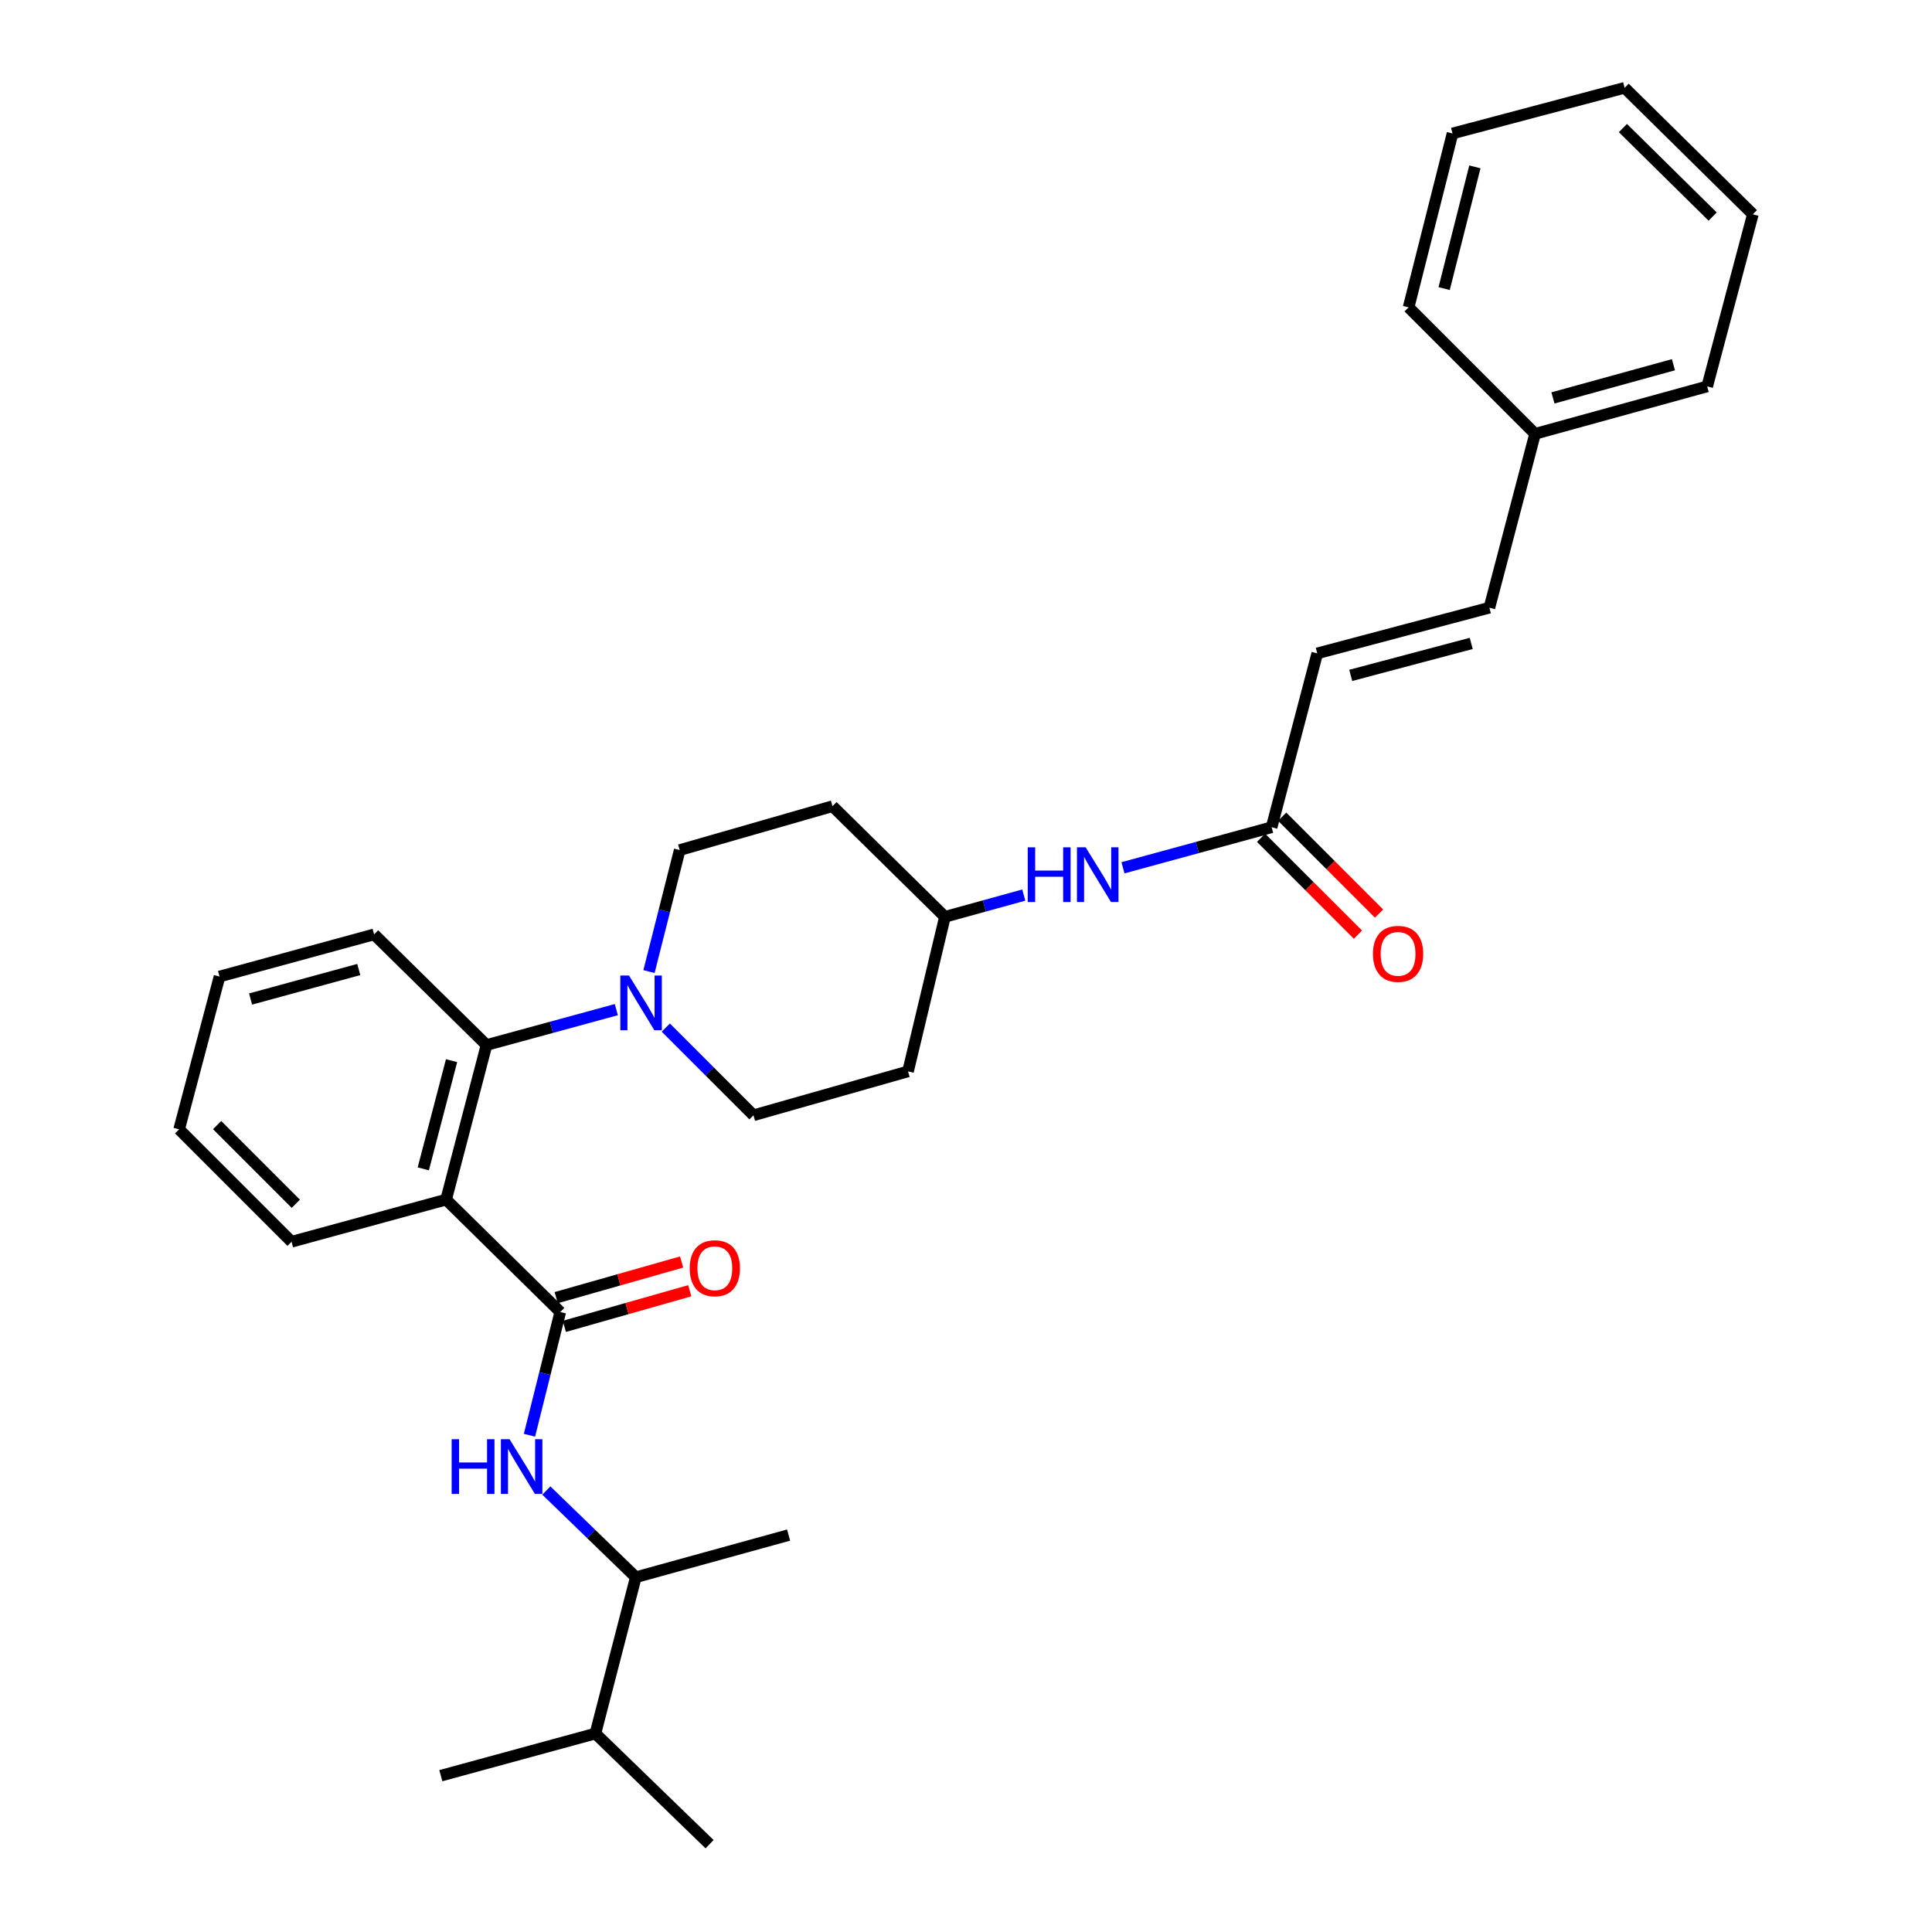 <?xml version='1.0' encoding='iso-8859-1'?>
<svg version='1.1' baseProfile='full'
              xmlns='http://www.w3.org/2000/svg'
                      xmlns:rdkit='http://www.rdkit.org/xml'
                      xmlns:xlink='http://www.w3.org/1999/xlink'
                  xml:space='preserve'
width='1000px' height='1000px' viewBox='0 0 1000 1000'>
<!-- END OF HEADER -->
<rect style='opacity:1.0;fill:#FFFFFF;stroke:none' width='1000' height='1000' x='0' y='0'> </rect>
<path class='bond-0' d='M 681.815,338.184 L 770.91,314.544' style='fill:none;fill-rule:evenodd;stroke:#000000;stroke-width:6px;stroke-linecap:butt;stroke-linejoin:miter;stroke-opacity:1' />
<path class='bond-0' d='M 699.143,349.577 L 761.51,333.03' style='fill:none;fill-rule:evenodd;stroke:#000000;stroke-width:6px;stroke-linecap:butt;stroke-linejoin:miter;stroke-opacity:1' />
<path class='bond-1' d='M 681.815,338.184 L 658.184,428.181' style='fill:none;fill-rule:evenodd;stroke:#000000;stroke-width:6px;stroke-linecap:butt;stroke-linejoin:miter;stroke-opacity:1' />
<path class='bond-2' d='M 581.251,449.165 L 619.717,438.673' style='fill:none;fill-rule:evenodd;stroke:#0000FF;stroke-width:6px;stroke-linecap:butt;stroke-linejoin:miter;stroke-opacity:1' />
<path class='bond-2' d='M 619.717,438.673 L 658.184,428.181' style='fill:none;fill-rule:evenodd;stroke:#000000;stroke-width:6px;stroke-linecap:butt;stroke-linejoin:miter;stroke-opacity:1' />
<path class='bond-3' d='M 529.907,463.289 L 509.501,468.919' style='fill:none;fill-rule:evenodd;stroke:#0000FF;stroke-width:6px;stroke-linecap:butt;stroke-linejoin:miter;stroke-opacity:1' />
<path class='bond-3' d='M 509.501,468.919 L 489.095,474.549' style='fill:none;fill-rule:evenodd;stroke:#000000;stroke-width:6px;stroke-linecap:butt;stroke-linejoin:miter;stroke-opacity:1' />
<path class='bond-4' d='M 652.72,433.645 L 677.791,458.716' style='fill:none;fill-rule:evenodd;stroke:#000000;stroke-width:6px;stroke-linecap:butt;stroke-linejoin:miter;stroke-opacity:1' />
<path class='bond-4' d='M 677.791,458.716 L 702.862,483.788' style='fill:none;fill-rule:evenodd;stroke:#FF0000;stroke-width:6px;stroke-linecap:butt;stroke-linejoin:miter;stroke-opacity:1' />
<path class='bond-4' d='M 663.649,422.716 L 688.72,447.787' style='fill:none;fill-rule:evenodd;stroke:#000000;stroke-width:6px;stroke-linecap:butt;stroke-linejoin:miter;stroke-opacity:1' />
<path class='bond-4' d='M 688.72,447.787 L 713.791,472.858' style='fill:none;fill-rule:evenodd;stroke:#FF0000;stroke-width:6px;stroke-linecap:butt;stroke-linejoin:miter;stroke-opacity:1' />
<path class='bond-5' d='M 770.91,314.544 L 794.55,224.547' style='fill:none;fill-rule:evenodd;stroke:#000000;stroke-width:6px;stroke-linecap:butt;stroke-linejoin:miter;stroke-opacity:1' />
<path class='bond-6' d='M 329.09,816.368 L 308.182,897.272' style='fill:none;fill-rule:evenodd;stroke:#000000;stroke-width:6px;stroke-linecap:butt;stroke-linejoin:miter;stroke-opacity:1' />
<path class='bond-7' d='M 329.09,816.368 L 408.182,794.55' style='fill:none;fill-rule:evenodd;stroke:#000000;stroke-width:6px;stroke-linecap:butt;stroke-linejoin:miter;stroke-opacity:1' />
<path class='bond-8' d='M 329.09,816.368 L 305.942,793.933' style='fill:none;fill-rule:evenodd;stroke:#000000;stroke-width:6px;stroke-linecap:butt;stroke-linejoin:miter;stroke-opacity:1' />
<path class='bond-8' d='M 305.942,793.933 L 282.794,771.498' style='fill:none;fill-rule:evenodd;stroke:#0000FF;stroke-width:6px;stroke-linecap:butt;stroke-linejoin:miter;stroke-opacity:1' />
<path class='bond-9' d='M 289.995,679.093 L 282.023,710.983' style='fill:none;fill-rule:evenodd;stroke:#000000;stroke-width:6px;stroke-linecap:butt;stroke-linejoin:miter;stroke-opacity:1' />
<path class='bond-9' d='M 282.023,710.983 L 274.052,742.873' style='fill:none;fill-rule:evenodd;stroke:#0000FF;stroke-width:6px;stroke-linecap:butt;stroke-linejoin:miter;stroke-opacity:1' />
<path class='bond-10' d='M 292.107,686.527 L 324.569,677.304' style='fill:none;fill-rule:evenodd;stroke:#000000;stroke-width:6px;stroke-linecap:butt;stroke-linejoin:miter;stroke-opacity:1' />
<path class='bond-10' d='M 324.569,677.304 L 357.03,668.082' style='fill:none;fill-rule:evenodd;stroke:#FF0000;stroke-width:6px;stroke-linecap:butt;stroke-linejoin:miter;stroke-opacity:1' />
<path class='bond-10' d='M 287.883,671.659 L 320.345,662.436' style='fill:none;fill-rule:evenodd;stroke:#000000;stroke-width:6px;stroke-linecap:butt;stroke-linejoin:miter;stroke-opacity:1' />
<path class='bond-10' d='M 320.345,662.436 L 352.806,653.214' style='fill:none;fill-rule:evenodd;stroke:#FF0000;stroke-width:6px;stroke-linecap:butt;stroke-linejoin:miter;stroke-opacity:1' />
<path class='bond-11' d='M 289.995,679.093 L 230.91,620.909' style='fill:none;fill-rule:evenodd;stroke:#000000;stroke-width:6px;stroke-linecap:butt;stroke-linejoin:miter;stroke-opacity:1' />
<path class='bond-12' d='M 308.182,897.272 L 228.179,919.091' style='fill:none;fill-rule:evenodd;stroke:#000000;stroke-width:6px;stroke-linecap:butt;stroke-linejoin:miter;stroke-opacity:1' />
<path class='bond-13' d='M 308.182,897.272 L 367.275,954.545' style='fill:none;fill-rule:evenodd;stroke:#000000;stroke-width:6px;stroke-linecap:butt;stroke-linejoin:miter;stroke-opacity:1' />
<path class='bond-14' d='M 335.917,502.889 L 343.868,471.442' style='fill:none;fill-rule:evenodd;stroke:#0000FF;stroke-width:6px;stroke-linecap:butt;stroke-linejoin:miter;stroke-opacity:1' />
<path class='bond-14' d='M 343.868,471.442 L 351.819,439.996' style='fill:none;fill-rule:evenodd;stroke:#000000;stroke-width:6px;stroke-linecap:butt;stroke-linejoin:miter;stroke-opacity:1' />
<path class='bond-15' d='M 319.008,522.583 L 285.413,531.745' style='fill:none;fill-rule:evenodd;stroke:#0000FF;stroke-width:6px;stroke-linecap:butt;stroke-linejoin:miter;stroke-opacity:1' />
<path class='bond-15' d='M 285.413,531.745 L 251.819,540.907' style='fill:none;fill-rule:evenodd;stroke:#000000;stroke-width:6px;stroke-linecap:butt;stroke-linejoin:miter;stroke-opacity:1' />
<path class='bond-16' d='M 344.618,531.887 L 367.307,554.579' style='fill:none;fill-rule:evenodd;stroke:#0000FF;stroke-width:6px;stroke-linecap:butt;stroke-linejoin:miter;stroke-opacity:1' />
<path class='bond-16' d='M 367.307,554.579 L 389.996,577.272' style='fill:none;fill-rule:evenodd;stroke:#000000;stroke-width:6px;stroke-linecap:butt;stroke-linejoin:miter;stroke-opacity:1' />
<path class='bond-17' d='M 193.635,483.634 L 113.633,505.453' style='fill:none;fill-rule:evenodd;stroke:#000000;stroke-width:6px;stroke-linecap:butt;stroke-linejoin:miter;stroke-opacity:1' />
<path class='bond-17' d='M 185.702,501.818 L 129.7,517.091' style='fill:none;fill-rule:evenodd;stroke:#000000;stroke-width:6px;stroke-linecap:butt;stroke-linejoin:miter;stroke-opacity:1' />
<path class='bond-18' d='M 193.635,483.634 L 251.819,540.907' style='fill:none;fill-rule:evenodd;stroke:#000000;stroke-width:6px;stroke-linecap:butt;stroke-linejoin:miter;stroke-opacity:1' />
<path class='bond-19' d='M 113.633,505.453 L 92.724,584.545' style='fill:none;fill-rule:evenodd;stroke:#000000;stroke-width:6px;stroke-linecap:butt;stroke-linejoin:miter;stroke-opacity:1' />
<path class='bond-20' d='M 92.724,584.545 L 150.908,642.728' style='fill:none;fill-rule:evenodd;stroke:#000000;stroke-width:6px;stroke-linecap:butt;stroke-linejoin:miter;stroke-opacity:1' />
<path class='bond-20' d='M 112.381,582.343 L 153.109,623.071' style='fill:none;fill-rule:evenodd;stroke:#000000;stroke-width:6px;stroke-linecap:butt;stroke-linejoin:miter;stroke-opacity:1' />
<path class='bond-21' d='M 150.908,642.728 L 230.91,620.909' style='fill:none;fill-rule:evenodd;stroke:#000000;stroke-width:6px;stroke-linecap:butt;stroke-linejoin:miter;stroke-opacity:1' />
<path class='bond-22' d='M 230.91,620.909 L 251.819,540.907' style='fill:none;fill-rule:evenodd;stroke:#000000;stroke-width:6px;stroke-linecap:butt;stroke-linejoin:miter;stroke-opacity:1' />
<path class='bond-22' d='M 219.093,605.001 L 233.729,548.999' style='fill:none;fill-rule:evenodd;stroke:#000000;stroke-width:6px;stroke-linecap:butt;stroke-linejoin:miter;stroke-opacity:1' />
<path class='bond-23' d='M 489.095,474.549 L 430.911,417.276' style='fill:none;fill-rule:evenodd;stroke:#000000;stroke-width:6px;stroke-linecap:butt;stroke-linejoin:miter;stroke-opacity:1' />
<path class='bond-24' d='M 489.095,474.549 L 469.998,554.543' style='fill:none;fill-rule:evenodd;stroke:#000000;stroke-width:6px;stroke-linecap:butt;stroke-linejoin:miter;stroke-opacity:1' />
<path class='bond-25' d='M 430.911,417.276 L 351.819,439.996' style='fill:none;fill-rule:evenodd;stroke:#000000;stroke-width:6px;stroke-linecap:butt;stroke-linejoin:miter;stroke-opacity:1' />
<path class='bond-26' d='M 389.996,577.272 L 469.998,554.543' style='fill:none;fill-rule:evenodd;stroke:#000000;stroke-width:6px;stroke-linecap:butt;stroke-linejoin:miter;stroke-opacity:1' />
<path class='bond-27' d='M 794.55,224.547 L 883.637,199.998' style='fill:none;fill-rule:evenodd;stroke:#000000;stroke-width:6px;stroke-linecap:butt;stroke-linejoin:miter;stroke-opacity:1' />
<path class='bond-27' d='M 803.806,205.964 L 866.167,188.78' style='fill:none;fill-rule:evenodd;stroke:#000000;stroke-width:6px;stroke-linecap:butt;stroke-linejoin:miter;stroke-opacity:1' />
<path class='bond-28' d='M 794.55,224.547 L 729.093,159.091' style='fill:none;fill-rule:evenodd;stroke:#000000;stroke-width:6px;stroke-linecap:butt;stroke-linejoin:miter;stroke-opacity:1' />
<path class='bond-29' d='M 883.637,199.998 L 907.276,110.911' style='fill:none;fill-rule:evenodd;stroke:#000000;stroke-width:6px;stroke-linecap:butt;stroke-linejoin:miter;stroke-opacity:1' />
<path class='bond-30' d='M 729.093,159.091 L 751.822,69.085' style='fill:none;fill-rule:evenodd;stroke:#000000;stroke-width:6px;stroke-linecap:butt;stroke-linejoin:miter;stroke-opacity:1' />
<path class='bond-30' d='M 747.488,149.374 L 763.398,86.37' style='fill:none;fill-rule:evenodd;stroke:#000000;stroke-width:6px;stroke-linecap:butt;stroke-linejoin:miter;stroke-opacity:1' />
<path class='bond-31' d='M 907.276,110.911 L 840.909,45.455' style='fill:none;fill-rule:evenodd;stroke:#000000;stroke-width:6px;stroke-linecap:butt;stroke-linejoin:miter;stroke-opacity:1' />
<path class='bond-31' d='M 886.467,112.097 L 840.011,66.277' style='fill:none;fill-rule:evenodd;stroke:#000000;stroke-width:6px;stroke-linecap:butt;stroke-linejoin:miter;stroke-opacity:1' />
<path class='bond-32' d='M 751.822,69.085 L 840.909,45.455' style='fill:none;fill-rule:evenodd;stroke:#000000;stroke-width:6px;stroke-linecap:butt;stroke-linejoin:miter;stroke-opacity:1' />
<path  class='atom-1' d='M 531.958 438.57
L 535.798 438.57
L 535.798 450.61
L 550.278 450.61
L 550.278 438.57
L 554.118 438.57
L 554.118 466.89
L 550.278 466.89
L 550.278 453.81
L 535.798 453.81
L 535.798 466.89
L 531.958 466.89
L 531.958 438.57
' fill='#0000FF'/>
<path  class='atom-1' d='M 561.918 438.57
L 571.198 453.57
Q 572.118 455.05, 573.598 457.73
Q 575.078 460.41, 575.158 460.57
L 575.158 438.57
L 578.918 438.57
L 578.918 466.89
L 575.038 466.89
L 565.078 450.49
Q 563.918 448.57, 562.678 446.37
Q 561.478 444.17, 561.118 443.49
L 561.118 466.89
L 557.438 466.89
L 557.438 438.57
L 561.918 438.57
' fill='#0000FF'/>
<path  class='atom-3' d='M 710.641 493.717
Q 710.641 486.917, 714.001 483.117
Q 717.361 479.317, 723.641 479.317
Q 729.921 479.317, 733.281 483.117
Q 736.641 486.917, 736.641 493.717
Q 736.641 500.597, 733.241 504.517
Q 729.841 508.397, 723.641 508.397
Q 717.401 508.397, 714.001 504.517
Q 710.641 500.637, 710.641 493.717
M 723.641 505.197
Q 727.961 505.197, 730.281 502.317
Q 732.641 499.397, 732.641 493.717
Q 732.641 488.157, 730.281 485.357
Q 727.961 482.517, 723.641 482.517
Q 719.321 482.517, 716.961 485.317
Q 714.641 488.117, 714.641 493.717
Q 714.641 499.437, 716.961 502.317
Q 719.321 505.197, 723.641 505.197
' fill='#FF0000'/>
<path  class='atom-7' d='M 233.777 744.935
L 237.617 744.935
L 237.617 756.975
L 252.097 756.975
L 252.097 744.935
L 255.937 744.935
L 255.937 773.255
L 252.097 773.255
L 252.097 760.175
L 237.617 760.175
L 237.617 773.255
L 233.777 773.255
L 233.777 744.935
' fill='#0000FF'/>
<path  class='atom-7' d='M 263.737 744.935
L 273.017 759.935
Q 273.937 761.415, 275.417 764.095
Q 276.897 766.775, 276.977 766.935
L 276.977 744.935
L 280.737 744.935
L 280.737 773.255
L 276.857 773.255
L 266.897 756.855
Q 265.737 754.935, 264.497 752.735
Q 263.297 750.535, 262.937 749.855
L 262.937 773.255
L 259.257 773.255
L 259.257 744.935
L 263.737 744.935
' fill='#0000FF'/>
<path  class='atom-8' d='M 356.997 656.444
Q 356.997 649.644, 360.357 645.844
Q 363.717 642.044, 369.997 642.044
Q 376.277 642.044, 379.637 645.844
Q 382.997 649.644, 382.997 656.444
Q 382.997 663.324, 379.597 667.244
Q 376.197 671.124, 369.997 671.124
Q 363.757 671.124, 360.357 667.244
Q 356.997 663.364, 356.997 656.444
M 369.997 667.924
Q 374.317 667.924, 376.637 665.044
Q 378.997 662.124, 378.997 656.444
Q 378.997 650.884, 376.637 648.084
Q 374.317 645.244, 369.997 645.244
Q 365.677 645.244, 363.317 648.044
Q 360.997 650.844, 360.997 656.444
Q 360.997 662.164, 363.317 665.044
Q 365.677 667.924, 369.997 667.924
' fill='#FF0000'/>
<path  class='atom-10' d='M 325.561 504.928
L 334.841 519.928
Q 335.761 521.408, 337.241 524.088
Q 338.721 526.768, 338.801 526.928
L 338.801 504.928
L 342.561 504.928
L 342.561 533.248
L 338.681 533.248
L 328.721 516.848
Q 327.561 514.928, 326.321 512.728
Q 325.121 510.528, 324.761 509.848
L 324.761 533.248
L 321.081 533.248
L 321.081 504.928
L 325.561 504.928
' fill='#0000FF'/>
</svg>
